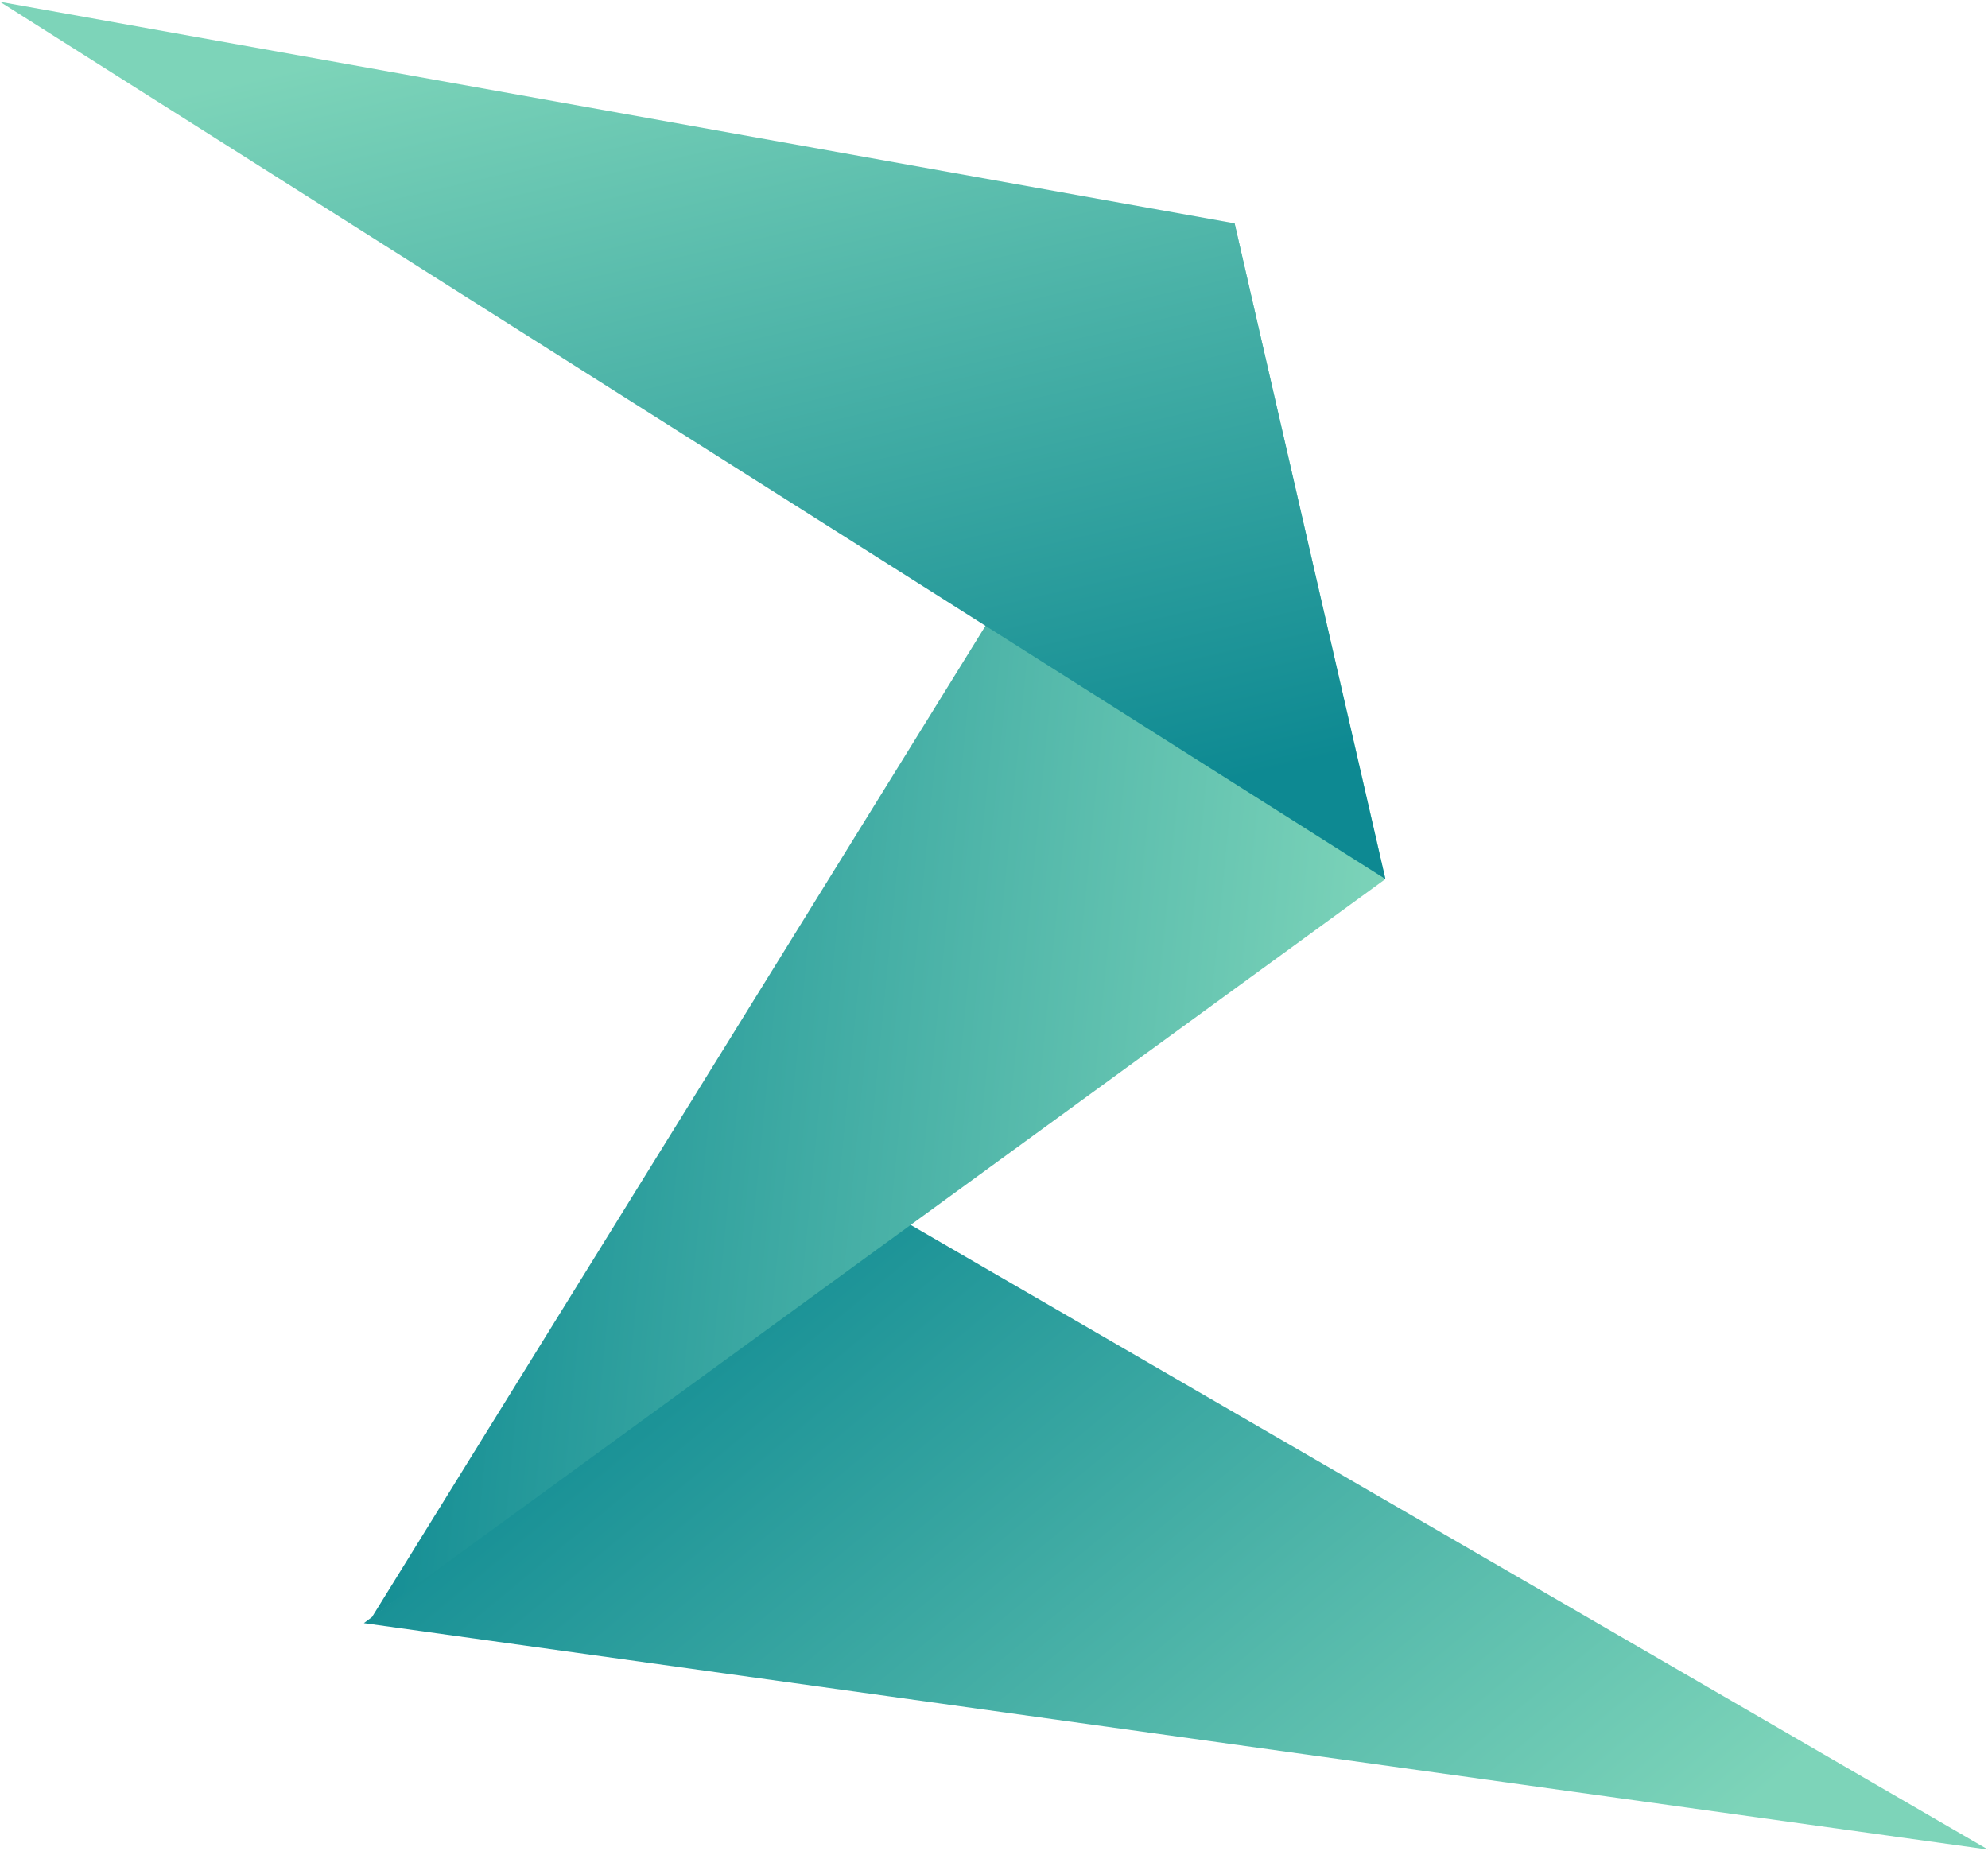 <svg version="1.1" id="图层_1" x="0px" y="0px" width="204.393px" height="190px" viewBox="0 0 204.393 190" enable-background="new 0 0 204.393 190" xml:space="preserve" xmlns="http://www.w3.org/2000/svg" xmlns:xlink="http://www.w3.org/1999/xlink" xmlns:xml="http://www.w3.org/XML/1998/namespace" style="transform: rotate(0deg) scale(1, 1); opacity: 1; position: absolute; backface-visibility: hidden; left: 288.252px; top: 13.774px; width: 200px; height: 186.275px; overflow: visible;"><defs class="defs"><linearGradient id="linearGradient0c481b71d12345da16a1dc989b438fd6" class="linearGradient1" gradientTransform="translate(0.5,0.5) rotate(295) translate(-0.5,-0.5)" x1="50%" y1="0%" x2="50%" y2="100%"><stop id="stop1" offset="0%" class="linearGradientColor1" stop-color="#0d8992"></stop><stop id="stop2" offset="100%" class="linearGradientColor2" stop-color="#7dd4b9"></stop></linearGradient><linearGradient id="linearGradientc0c0f2ece0b3825aa3d6e44cd2f18f04" class="linearGradient2" gradientTransform="translate(0.5,0.5) rotate(278) translate(-0.5,-0.5)" x1="50%" y1="0%" x2="50%" y2="100%"><stop id="stop1" offset="0%" class="linearGradientColor1" stop-color="#0d8992"></stop><stop id="stop2" offset="100%" class="linearGradientColor2" stop-color="#7dd4b9"></stop></linearGradient><linearGradient id="linearGradientbddcab67173f8ae6a0f96a853c7bdd0f" class="linearGradient3" gradientTransform="translate(0.5,0.5) rotate(160) translate(-0.5,-0.5)" x1="50%" y1="0%" x2="50%" y2="100%"><stop id="stop1" offset="0%" class="linearGradientColor1" stop-color="#0d8992"></stop><stop id="stop2" offset="100%" class="linearGradientColor2" stop-color="#7dd4b9"></stop></linearGradient></defs>
    <polygon fill="url(#linearGradient0c481b71d12345da16a1dc989b438fd6)" points="37.41,166.715 92.834,125.307 204.392,190 " class="color c1"></polygon>
    <polygon fill="url(#linearGradientc0c0f2ece0b3825aa3d6e44cd2f18f04)" points="126.933,22.781 142.439,90.205 38.211,166.148 " class="color c2"></polygon>
    <polygon fill="url(#linearGradientbddcab67173f8ae6a0f96a853c7bdd0f)" points="142.439,90.205 126.933,22.781 0,0 " class="color c3"></polygon>
</svg>